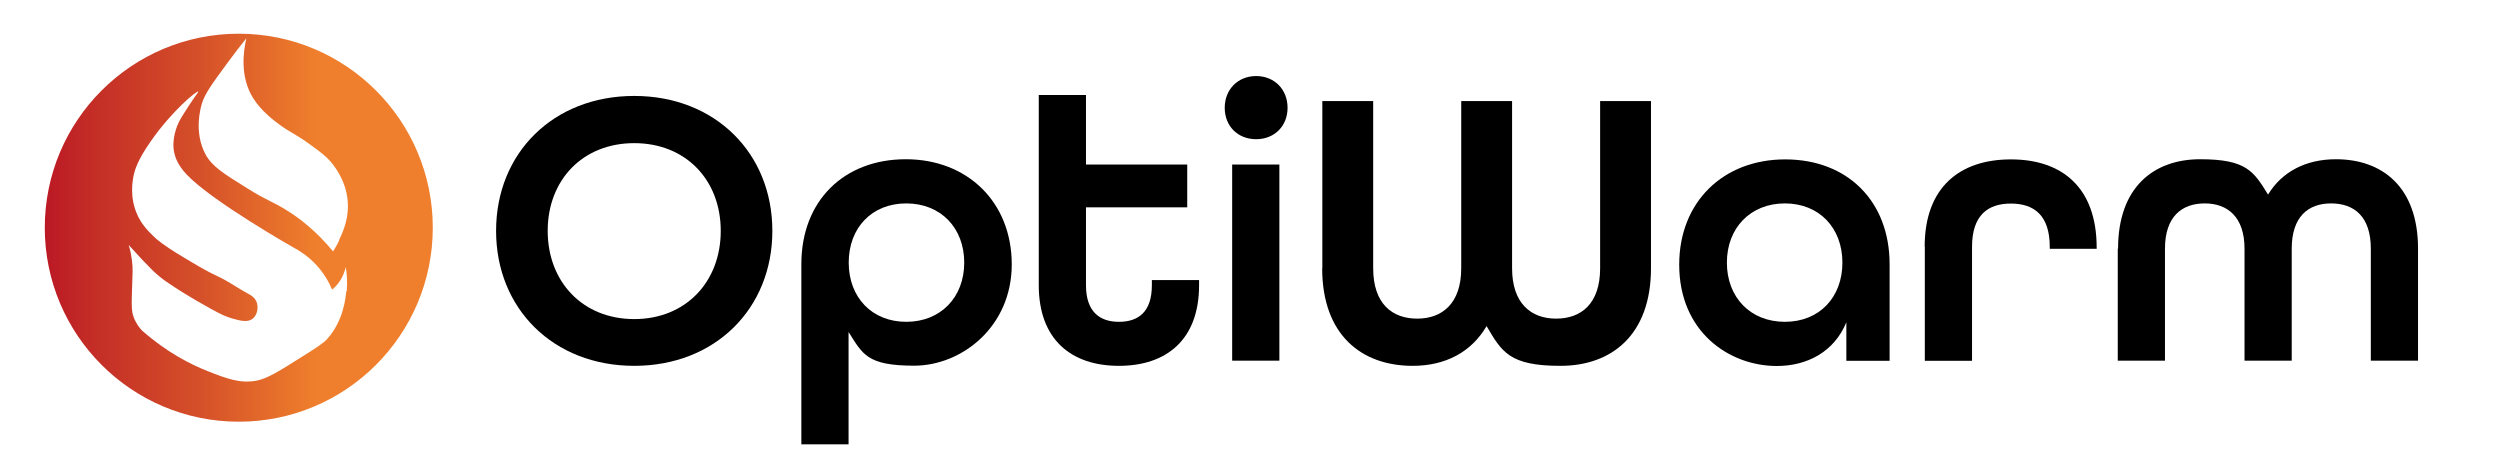 <?xml version="1.0" encoding="UTF-8"?>
<svg id="Layer_1" xmlns="http://www.w3.org/2000/svg" xmlns:xlink="http://www.w3.org/1999/xlink" version="1.1" viewBox="0 0 1646.9 300">
  <!-- Generator: Adobe Illustrator 29.0.0, SVG Export Plug-In . SVG Version: 2.1.0 Build 186)  -->
  <defs>
    <style>
      .st0 {
        fill: url(#linear-gradient);
      }
    </style>
    <linearGradient id="linear-gradient" x1="29.5" y1="147.7" x2="285.1" y2="147.7" gradientTransform="translate(0 297.7) scale(1 -1)" gradientUnits="userSpaceOnUse">
      <stop offset="0" stop-color="#bb1824"/>
      <stop offset=".1" stop-color="#c22a26"/>
      <stop offset=".4" stop-color="#d55029"/>
      <stop offset=".7" stop-color="#ef7f2c"/>
    </linearGradient>
  </defs>
  <g>
    <path d="M326.8,152.1c0-51.3,37.7-88.9,91-88.9s91,37.7,91,88.9-37.7,88.9-91,88.9-91-37.7-91-88.9ZM474.8,152.1c0-33.5-23-57.8-57-57.8s-57,24.3-57,57.8,23,58.1,57,58.1,57-24.6,57-58.1Z"/>
    <path d="M527.9,174c0-41.9,28.2-69.1,68.8-69.1s69.8,28.2,69.8,69.3-33,66.7-64.3,66.7-34-7.8-43.2-22.2v74h-31.1v-118.8ZM635.2,173c0-22.8-15.4-39-38.2-39s-37.9,16.2-37.9,39,15.2,39,37.9,39,38.2-16.2,38.2-39Z"/>
    <path d="M684.3,187.9V62.6h31.1v45.8h66.7v28.2h-66.7v51.3c0,17.3,8.9,24.1,21.7,24.1s21.7-6.5,21.7-24.1v-3.4h31.1v3.4c0,35.8-21.4,53.1-52.8,53.1s-52.8-17.3-52.8-53.1Z"/>
    <path d="M806.8,71c0-12,8.6-20.9,20.7-20.9s20.7,8.9,20.7,20.9-8.6,20.7-20.7,20.7-20.7-8.6-20.7-20.7ZM811.7,108.4h31.1v129.2h-31.1V108.4Z"/>
    <path d="M871.1,176.7v-110.1h33.5v110.1c0,23.5,12.6,33.2,29,33.2s29-9.9,29-33.2v-110.1h33.5v110.1c0,23.3,12.6,33.2,29,33.2s29-9.7,29-33.2v-110.1h33.5v110.1c0,43.9-25.9,64.3-59.6,64.3s-38.7-9.2-48.7-26.2c-9.9,17-26.9,26.2-48.7,26.2-33.7,0-59.6-20.4-59.6-64.3Z"/>
    <path d="M1106.2,174.3c0-41.1,28.8-69.3,69.8-69.3s68.8,27.5,68.8,69.1v63.6h-28.5v-25.4c-7.8,19.1-25.4,28.8-45.8,28.8-31.4,0-64.3-22.5-64.3-66.7ZM1213.7,173c0-22.8-15.2-39-37.9-39s-38.2,16.2-38.2,39,15.4,39,38.2,39,37.9-16.2,37.9-39Z"/>
    <path d="M1267.9,162.5c0-39,23-57.5,56.8-57.5s56.5,18.6,56.5,58.1v.8h-30.9v-1.3c0-20.9-10.5-28.5-25.6-28.5s-25.6,7.6-25.6,28.5v75.1h-31.1v-75.1Z"/>
    <path d="M1395.3,163.8c0-40.5,23.5-58.9,54.1-58.9s35.3,8.1,44.7,23.3c9.2-15.2,25.1-23.3,44.7-23.3,30.6,0,54.1,18.3,54.1,58.9v73.8h-31.1v-73.8c0-21.2-11-29.8-26.2-29.8s-25.9,8.9-25.9,29.8v73.8h-31.1v-73.8c0-20.9-11.2-29.8-26.2-29.8s-26.2,8.6-26.2,29.8v73.8h-31.1v-73.8Z"/>
  </g>
  <path class="st0" d="M157.3,22.2c-70.6,0-127.8,57.2-127.8,127.8s57.2,127.8,127.8,127.8,127.8-57.2,127.8-127.8S227.9,22.2,157.3,22.2ZM228.1,191.9c-.5,5.3-2.1,19.5-12.3,31.1-2.8,3.2-7.6,6.2-17,12.1-15,9.5-22.6,14.2-29.5,15.6-10.9,2.1-19.6-1.1-32.7-6.3-10.6-4.2-26.5-12-43.2-26.8-1.8-2-4.2-5.1-5.6-9.4-1-3.1-1.2-5.5-.9-15.2.3-11.9.6-13.4.4-17.5-.4-6.2-1.6-11.1-2.5-14.1,3.7,4.1,6.8,7.4,9,9.8,5.2,5.4,7.8,8.2,11.6,11.2,2.8,2.3,5.2,3.9,9.8,6.9,2.4,1.6,9.8,6.4,23.1,13.8,7.3,4,10.3,5.5,14.7,6.7,5.6,1.6,10.1,2.7,13.4.2,3.2-2.5,4.1-7.8,2.5-11.4-1.3-2.9-3.9-4.3-5.4-5.1-6.6-3.5-12.7-8-19.5-11.2-8.2-3.8-13.6-7.1-24.1-13.4-13-7.8-16.7-11.3-18.3-12.8-4-3.9-8.4-8.2-11.4-15.2-5-11.6-2.8-22.4-2-26.1.6-2.5,2.2-9,11.1-21.7,13.9-20,30.5-33.6,31.3-32.8.3.3-1.5,2.1-6.3,9.5-3.6,5.5-5.3,8.3-6.5,10.7-1,2.1-5,10.9-3,20.2.7,3.2,2.4,8.1,8.1,14.2,16.7,17.7,70.6,48.3,73.3,49.8,3,1.8,6.6,4.3,10.1,7.7,6.8,6.6,10.5,13.7,12.5,18.4,1.4-1.2,3.1-2.8,4.7-5.1,2.6-3.7,3.7-7.4,4.3-9.7.6,3.8,1.2,9.3.6,16ZM223.4,158.4c-1.4,3.1-2.9,5.5-4,7.2-11.2-13.6-22.1-21.8-30.1-26.8-9.6-6.1-13.2-6.4-26.8-15-15.3-9.5-23-14.3-27.2-22.3-7.6-14.4-3.3-30-2.3-33.3,1.9-6.4,6.8-13.1,16.5-26.3,5.1-7,9.6-12.7,12.8-16.7-1.9,8.2-4.5,25.2,4.5,39.5,5.4,8.6,14,15,17.5,17.5,6.8,5.1,10.3,5.9,20.1,13.1,6.6,4.8,9.8,7.2,12.7,10.4,1.9,2.1,12.2,13.7,12.1,30.3,0,9.9-3.9,18-5.9,22.3Z"/>
</svg>